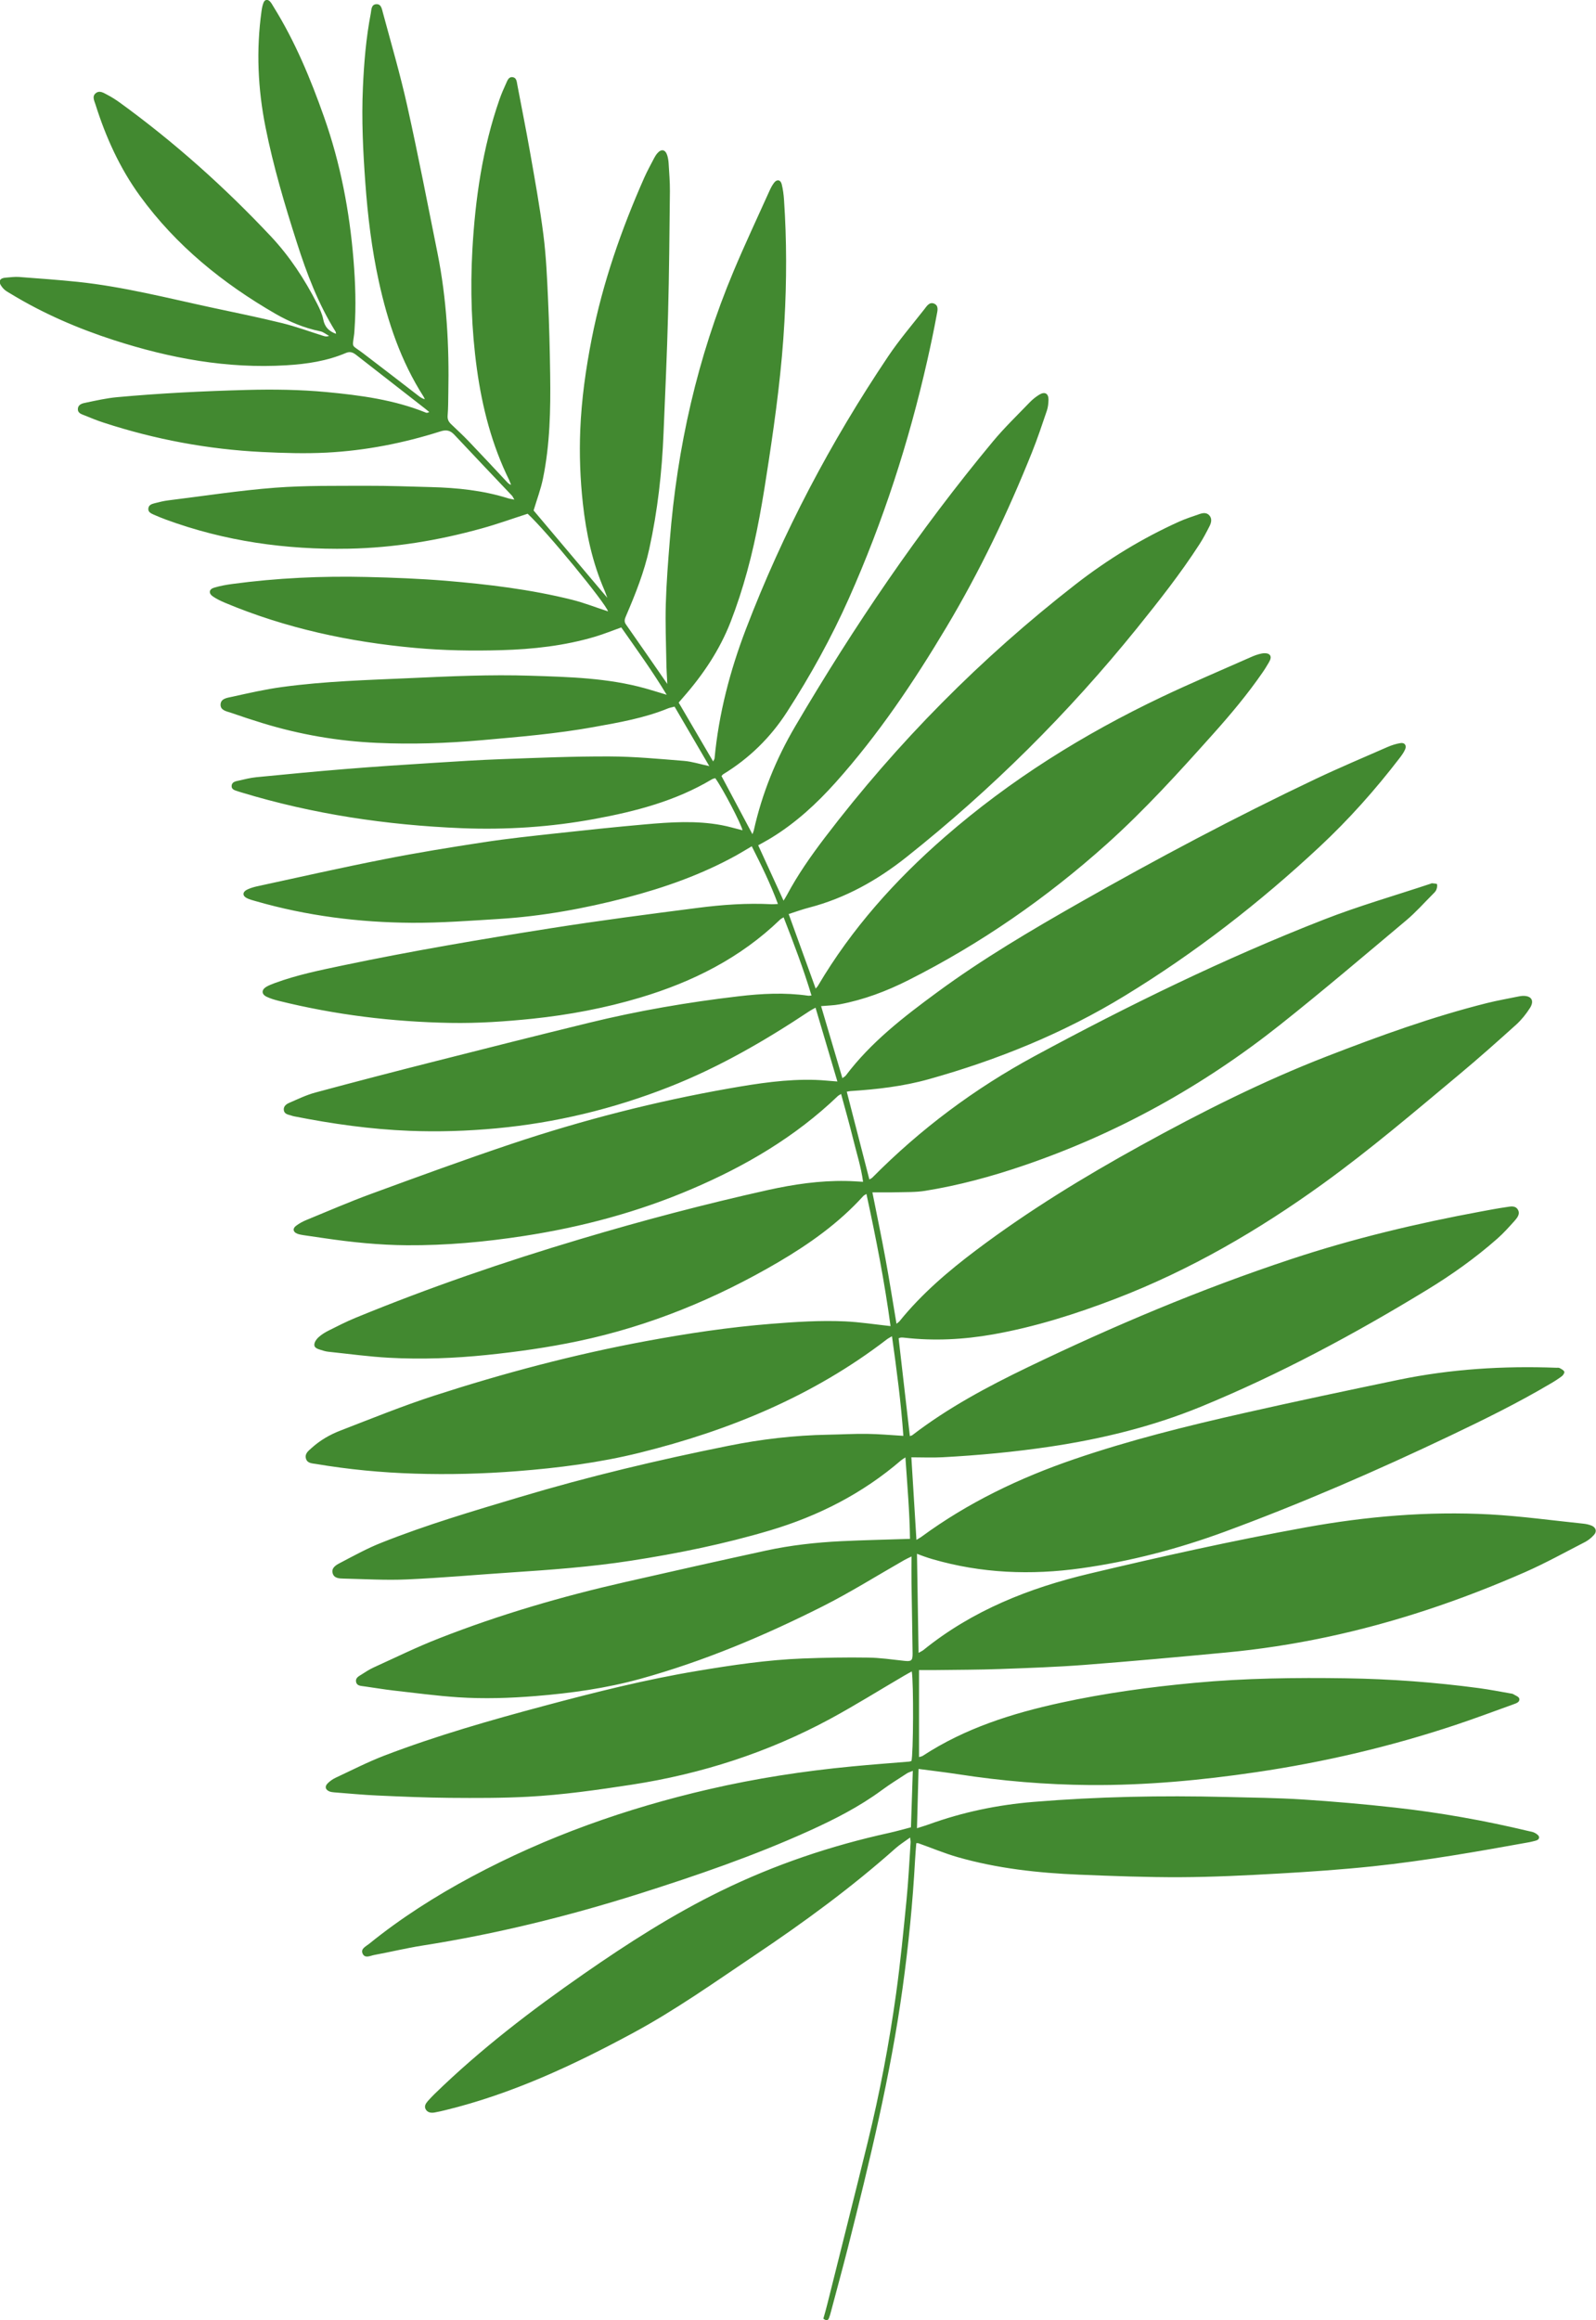 <?xml version="1.0" encoding="UTF-8"?> <svg xmlns="http://www.w3.org/2000/svg" width="2330" height="3386" viewBox="0 0 2330 3386" fill="none"> <g clip-path="url(#clip0_687_158)"> <path d="M2327.1 2240.1C2323.5 2244.1 2319.1 2247.8 2314.4 2250.3C2285.2 2265.3 2256.4 2281.3 2226.4 2294.5C2132.7 2335.6 2036.1 2368.3 1935.8 2389.5C1887.5 2399.7 1838.8 2407.2 1789.7 2411.8C1720.8 2418.3 1651.8 2424.6 1582.8 2429.9C1541.8 2433 1500.8 2434.4 1459.7 2435.9C1428.8 2437 1397.9 2437 1367 2437.4C1358.9 2437.5 1350.7 2437.4 1341.7 2437.4V2564.4C1343.8 2563.7 1345.7 2563.5 1347.1 2562.6C1408.7 2522.3 1477.5 2500.6 1548.6 2485.1C1612.9 2471.1 1678 2462.2 1743.5 2456.1C1817.2 2449.2 1891.2 2448.3 1965.2 2449.4C2030.2 2450.4 2095 2455.2 2159.4 2463.8C2174.9 2465.9 2190.3 2468.9 2205.7 2471.6C2206.9 2471.8 2208.1 2471.9 2209.1 2472.5C2212.2 2474.5 2217.1 2476.1 2217.9 2478.8C2219.3 2484 2214 2485.7 2210 2487.2C2181.7 2497.4 2153.4 2508 2124.9 2517.5C2030 2549.1 1933.1 2571.8 1834.1 2586.4C1753.4 2598.3 1672.5 2605.8 1590.9 2605.2C1526.6 2604.7 1462.7 2599.3 1399.2 2589.5C1380.3 2586.6 1361.4 2584.4 1341 2581.7C1340.3 2610.4 1339.5 2638.6 1338.7 2668.2C1345.6 2666 1350.8 2664.5 1355.8 2662.7C1405.4 2644.7 1456.5 2634.1 1509 2629.8C1602.3 2622.1 1695.8 2620.3 1789.4 2622.6C1827 2623.5 1864.6 2623.9 1902 2626.3C1946.9 2629.2 1991.7 2633.1 2036.4 2638.1C2102.2 2645.4 2167.2 2657 2231.6 2672.4C2234.6 2673.1 2237.9 2673.5 2240.6 2675C2243.1 2676.3 2246.4 2678.6 2246.8 2680.8C2247.5 2685.1 2243.2 2686.1 2239.7 2687C2237.4 2687.5 2235.1 2688.2 2232.8 2688.6C2157 2702.3 2081 2715.7 2004.4 2723.8C1958.5 2728.6 1912.4 2731.8 1866.3 2734.4C1818.6 2737.1 1770.9 2739.5 1723.2 2739.7C1673.9 2739.9 1624.6 2738 1575.3 2736C1515.4 2733.5 1455.9 2727 1398 2710.4C1378.5 2704.8 1359.8 2696.9 1340.6 2690.1C1339.9 2689.9 1339.1 2690.1 1337.7 2690.1C1337.1 2698.3 1336.3 2706.4 1335.9 2714.5C1332.5 2777 1326.3 2839.3 1317.7 2901.4C1300 3029.5 1269.5 3154.9 1237.9 3280.1C1229.9 3311.6 1221.3 3342.9 1213 3374.2C1212.2 3377.2 1211.4 3380.3 1210.2 3383.2C1208.6 3387.3 1205.8 3386.9 1202 3384C1204 3376.9 1206.2 3369.5 1208 3362C1227.6 3283.5 1247.5 3205 1266.8 3126.3C1284.3 3054.8 1298.1 2982.6 1308.2 2909.7C1314.5 2864.4 1318.9 2818.8 1323.4 2773.3C1326.2 2745.3 1327.5 2717.1 1329.4 2689C1329.5 2687.2 1329.1 2685.4 1328.7 2681.8C1320.9 2687.5 1313.9 2691.8 1307.9 2697.1C1243.4 2754.5 1174 2805.3 1102.4 2853.3C1043.6 2892.8 985.8 2933.9 923.3 2967.5C836.4 3014.4 747.1 3056 650.5 3079.6C645.2 3080.9 639.8 3082.2 634.5 3083.1C629.7 3083.9 624.7 3083.5 621.8 3079C618.7 3074.2 621.5 3070 624.7 3066.3C627.8 3062.8 631.1 3059.4 634.4 3056.1C701.4 2990.9 775.3 2934.3 851.9 2881.1C916.2 2836.4 982.1 2794.1 1052.6 2759.7C1131 2721.4 1213.1 2693.7 1298.3 2675C1308.6 2672.7 1318.7 2669.8 1329.9 2666.9C1330.8 2639.7 1331.7 2612.8 1332.6 2584.5C1329 2586 1326.4 2586.7 1324.3 2588C1311.9 2596.1 1299.2 2603.9 1287.3 2612.7C1254.3 2637 1218.1 2655.4 1181 2672.2C1100.3 2708.7 1016.7 2737.4 932.4 2764.1C828.9 2796.8 723.8 2822.7 616.6 2839.5C593.1 2843.2 569.8 2848.9 546.4 2853.2C540.8 2854.2 532.9 2858.8 529.4 2851.3C526.1 2844 534.3 2840.7 538.8 2837C585.5 2799.2 636 2767.1 688.9 2738.8C798.2 2680.3 914.1 2639.3 1034.8 2611.4C1103.5 2595.5 1173.1 2584.8 1243.2 2578.1C1271.2 2575.4 1299.3 2573.3 1327.4 2571C1328.5 2570.9 1329.6 2570.4 1330.6 2570.1C1333.4 2561.4 1333.9 2455.5 1331.1 2439.4C1327.2 2441.6 1323.5 2443.5 1320 2445.6C1283.9 2466.7 1248.3 2489 1211.5 2508.9C1120.8 2557.8 1024 2589 922.1 2604.7C871.8 2612.4 821.4 2619.6 770.6 2622.3C732.7 2624.3 694.7 2624.2 656.8 2623.9C621.6 2623.6 586.4 2622.1 551.2 2620.5C530.1 2619.6 509.1 2617.5 488 2615.9C485.7 2615.7 483.3 2615.4 481.1 2614.6C475 2612.2 473.7 2607.4 478.3 2602.8C481.6 2599.5 485.5 2596.7 489.7 2594.7C513.4 2583.6 536.8 2571.6 561.2 2562.2C637.6 2533 716.3 2510.5 795.3 2489.4C869 2469.7 943 2451.1 1018.3 2438.6C1069.2 2430.1 1120.4 2422.5 1172.1 2420.5C1203.8 2419.3 1235.5 2418.7 1267.1 2419.2C1284.6 2419.4 1302.2 2422 1319.7 2423.9C1330.3 2425.1 1332.4 2423.9 1332.3 2413.4C1331.9 2379.4 1331.2 2345.3 1330.7 2311.3C1330.5 2298.8 1330.7 2286.3 1330.7 2271.6C1325.9 2274 1322.9 2275.3 1320.1 2276.9C1280.3 2299.6 1241.5 2324 1200.6 2344.6C1115.2 2387.6 1027.3 2424.6 934.9 2450.2C885 2464 833.9 2471.1 782.3 2475.3C744.4 2478.4 706.4 2479.6 668.5 2477.1C636.9 2475 605.5 2470.7 574 2467.2C560.4 2465.6 546.9 2463.3 533.3 2461.4C532.5 2461.3 531.7 2461.2 531 2461.1C526.4 2460.4 520.9 2460.4 519.8 2454.6C518.7 2448.9 523.7 2446.4 527.6 2444C533.5 2440.2 539.5 2436.3 545.9 2433.4C577.6 2419 608.9 2403.6 641.3 2391C729.6 2356.4 820.4 2329.9 912.9 2308.9C981.2 2293.3 1049.5 2278 1117.9 2263.1C1154.3 2255.2 1191.3 2251.1 1228.4 2249.3C1261.2 2247.7 1294 2247.1 1328.5 2245.9C1328 2207.4 1324.6 2168 1321.8 2127C1318.6 2129.2 1316.9 2130.1 1315.5 2131.3C1259.4 2179.6 1195.1 2212.4 1124.4 2233.5C1057.5 2253.4 989.4 2267.3 920.5 2277.9C862.4 2286.9 803.9 2291.1 745.3 2295C694.9 2298.3 644.6 2302.9 594.2 2305.1C563.4 2306.5 532.4 2304.6 501.5 2303.9C495.3 2303.8 487.8 2303.5 485.7 2296.3C483.3 2288.3 490.6 2284.1 496.2 2281.2C515.9 2270.9 535.5 2260 556.2 2251.8C622.4 2225.4 690.7 2205.3 758.9 2184.9C859 2154.9 960.6 2130.8 1063 2110.2C1111 2100.5 1159.6 2094.8 1208.6 2093.9C1227.8 2093.6 1246.9 2092.4 1266.1 2092.7C1283.2 2092.9 1300.3 2094.5 1318.8 2095.6C1315.5 2047.8 1309.1 1999.7 1302.2 1950.2C1298.7 1952.3 1296.6 1953.3 1294.8 1954.7C1187.1 2037.5 1064.4 2087.9 933.6 2120.3C875 2134.8 815.2 2142.4 755.1 2147.1C705.1 2151 655 2152.3 604.9 2150.7C556.8 2149.2 508.8 2144.6 461.3 2136.6C455.8 2135.7 448.7 2135.8 446.7 2128.9C444.5 2121.6 450.3 2117.4 454.9 2113.3C467.2 2102.1 481.6 2093.8 496.9 2087.9C542.5 2070.3 587.9 2051.8 634.3 2036.8C735.6 2004 838.4 1976.7 943.2 1957.3C1003.6 1946.1 1064.3 1937 1125.6 1932.1C1161.5 1929.2 1197.5 1926.9 1233.5 1928.5C1255.3 1929.5 1276.9 1932.9 1300.1 1935.4C1291.5 1871.6 1279 1807.5 1264.9 1742.5C1262.6 1744 1261.2 1744.6 1260.3 1745.6C1224.7 1784.9 1182 1815.2 1136.6 1841.9C1045.2 1895.5 948.3 1935.4 844.3 1957.3C800.2 1966.6 755.7 1972.9 710.9 1977.5C663.3 1982.4 615.6 1984.2 567.9 1981.6C538.3 1980 508.8 1975.9 479.2 1972.8C475.3 1972.4 471.5 1971.2 467.8 1970C463.7 1968.7 458.4 1967.1 458.9 1962.1C459.2 1958.4 462.1 1954.3 465 1951.7C469.3 1947.8 474.4 1944.6 479.6 1942C492.5 1935.5 505.5 1928.9 518.8 1923.4C626.3 1879.2 736.2 1841.5 847.6 1808.3C938 1781.3 1029.1 1757.3 1121.1 1736.8C1158.6 1728.5 1196.5 1722.9 1235.1 1723.6C1242.9 1723.7 1250.7 1724.3 1260 1724.8C1257.1 1703.1 1250.3 1682.1 1245.1 1660.8C1239.9 1639.7 1233.9 1618.7 1227.9 1596.6C1225.4 1598.2 1224 1598.8 1223 1599.8C1161.1 1659.1 1088.6 1701.7 1010.2 1735.2C931.3 1769 849.2 1790.9 764.5 1803.9C707.9 1812.6 651.1 1817.8 593.8 1817.4C553.4 1817.1 513.4 1813 473.4 1807.1C463.3 1805.6 453.3 1804.2 443.2 1802.7C440.1 1802.2 437 1801.7 434.1 1800.6C427.8 1798.2 426.8 1793.1 432.1 1789.1C436.7 1785.6 442 1782.7 447.4 1780.5C478.9 1767.6 510.1 1754 542.1 1742.3C610 1717.4 678 1692.5 746.6 1669.5C850.6 1634.7 956.6 1607.5 1064.7 1588.5C1106.3 1581.2 1148.1 1574.7 1190.6 1576.1C1200.7 1576.4 1210.7 1577.6 1222.5 1578.4C1211.7 1542 1201.3 1506.9 1190.6 1470.7C1187 1472.7 1184.3 1474 1181.9 1475.6C1116.9 1518.8 1049.8 1557.7 976.8 1586.4C895.4 1618.4 811.4 1638.7 724.4 1646.8C682.2 1650.7 640 1652.1 597.8 1650.4C541 1648.2 484.8 1640.2 429.1 1629.2C427.6 1628.9 426.1 1628.4 424.6 1627.9C420.1 1626.6 414.9 1625.8 414.3 1619.9C413.8 1614.3 418.2 1611.3 422.4 1609.5C434.9 1604.1 447.4 1598 460.5 1594.5C519 1578.7 577.7 1563.5 636.5 1548.6C710.8 1529.7 785.1 1511 859.6 1492.8C931.5 1475.2 1004.4 1462.7 1077.9 1454.1C1111.7 1450.1 1145.8 1448.3 1179.8 1453.2C1180.9 1453.4 1182.1 1453.1 1184.7 1452.9C1173 1414.1 1158.8 1376.7 1144 1338.8C1142 1340.1 1140.2 1340.8 1138.9 1342.1C1080.9 1398.1 1011.3 1433 934.8 1455.9C883.3 1471.3 830.7 1481.2 777.3 1486.8C737.6 1490.9 697.7 1493.6 657.8 1492.9C573 1491.4 489.3 1481.1 406.9 1460.7C400.9 1459.2 394.8 1457.4 389.2 1454.7C381.7 1451.1 381.5 1444.8 388.5 1440.4C392.4 1438 397 1436.4 401.3 1434.7C433.4 1422.9 466.7 1416.1 500 1409.1C600.7 1388 702.2 1370.8 803.8 1354.8C875.3 1343.5 947.1 1334.2 1018.8 1325C1054.5 1320.4 1090.5 1317.8 1126.5 1319.7C1129.2 1319.8 1131.9 1319.5 1135.7 1319.3C1124.9 1290.1 1111.6 1262.9 1097.5 1235.1C1089.5 1239.8 1082.3 1244.3 1074.9 1248.4C1024.2 1276.4 970.2 1295.5 914.3 1310.1C853.2 1326 791.3 1337.3 728.2 1341.2C686 1343.8 643.8 1347 601.6 1346.8C524.2 1346.3 447.9 1336.7 373.3 1315.2C368.8 1313.9 364.1 1312.8 360 1310.6C353.7 1307.3 354 1301.7 360.7 1298.4C365.2 1296.2 370.2 1294.7 375.1 1293.6C437 1280.2 498.8 1266.2 561 1254C609 1244.5 657.2 1236.7 705.6 1229.3C740.8 1223.9 776.2 1220.2 811.6 1216.3C854.8 1211.6 897.9 1207 941.2 1203.2C978.6 1199.9 1016.2 1197.3 1053.5 1204.3C1063.8 1206.2 1073.9 1209.3 1084 1211.8C1082.4 1203.1 1055.4 1151.2 1044.2 1135.7C1042.6 1136.2 1040.7 1136.5 1039.1 1137.5C986.5 1168.9 928.4 1184.1 868.8 1195.1C804.2 1207.1 739.1 1211.3 673.6 1208.7C564.5 1204.2 457.1 1188.3 352.4 1156.5C350.9 1156 349.4 1155.6 347.9 1155.1C343.6 1153.5 337.7 1152.8 338.2 1146.7C338.6 1140.9 344.5 1140.2 348.9 1139.2C357.3 1137.2 365.7 1135.2 374.2 1134.3C417.4 1130.1 460.6 1125.9 503.9 1122.4C546.8 1118.9 589.7 1116.1 632.7 1113.4C666.3 1111.3 699.9 1109.1 733.5 1107.9C785.5 1106 837.5 1103.8 889.6 1104C925.9 1104.1 962.2 1107.6 998.5 1110.5C1010 1111.4 1021.3 1115.1 1035.5 1118.1C1017.9 1088 1001.5 1059.8 984.8 1031.3C981 1032.3 977.9 1032.8 975.2 1033.9C940.5 1048.1 903.9 1054.4 867.3 1061C812.9 1070.9 758 1075.4 703 1080.3C652.2 1084.8 601.4 1086.5 550.5 1084.2C493.5 1081.7 437.8 1072.1 383.3 1055.4C368 1050.7 352.7 1045.7 337.6 1040.4C331.2 1038.2 321.9 1037 322 1028.5C322.1 1019.2 332.2 1018.4 338.9 1016.9C363.3 1011.5 387.8 1005.9 412.5 1002.6C474.2 994.2 536.5 992.5 598.6 989.7C657.3 987 715.9 984.3 774.6 986.2C830.9 988 887.3 989.4 942.2 1004.7C951.9 1007.4 961.5 1010.5 973.3 1014C952.2 979.1 929.4 947.7 907 915.7C894.1 920.3 881.8 925.3 869.2 929.1C824.3 942.5 778.1 947.6 731.4 948.9C689.5 950.1 647.6 949.4 605.9 945.6C510.3 936.9 417.3 917 328.4 879.7C322.3 877.1 316.2 874.2 310.8 870.5C304.2 866 305 859.9 312.6 857.7C321.2 855.1 330.1 853.5 339 852.3C404.3 843.5 470 840.5 535.8 842.1C574.1 843 612.5 844.5 650.7 847.6C712.7 852.8 774.5 860.2 835 875.3C853.1 879.8 870.6 886.8 887.7 892.3C883.9 880 798.6 775.9 770.3 749.8C747.9 757 725.9 765 703.3 771.2C639.7 788.9 574.9 799.5 508.9 800.8C417.3 802.5 327.9 789.9 241.6 758.1C235.7 755.9 229.9 753.5 224.2 751C220.3 749.2 215.9 747.3 216.6 741.9C217.3 736.6 221.9 735.5 226 734.4C232.4 732.8 238.9 731.1 245.5 730.3C297.5 723.9 349.4 715.8 401.6 711.8C446.4 708.4 491.6 709.2 536.6 709C567.5 708.9 598.4 710.1 629.3 710.9C667.4 711.9 705 715.7 741.6 727.2C744.1 728 746.8 728.3 750.9 729.2C749.3 726.6 748.7 724.9 747.6 723.6C719.6 694 691.5 664.6 663.7 634.9C657.7 628.4 652.2 626.7 643.3 629.5C589 646.8 533.3 657.7 476.5 660.6C445.3 662.2 413.9 661.2 382.7 659.7C303.7 655.8 226.6 641.4 151.5 616.9C142.2 613.9 133.1 610.2 124.1 606.5C119.5 604.6 113.4 603.3 113.7 596.9C114 589.9 120.6 588.6 125.7 587.6C140.6 584.5 155.6 581.1 170.7 579.7C233.8 573.9 297.1 570.8 360.5 569.1C399.3 568.1 438 568.6 476.6 572.2C526.2 576.9 575.4 583.4 622 602.3C623 602.7 624.2 602.6 626.7 601.3C624.5 599.5 622.2 597.7 620 595.9C586.7 569.9 553.3 544 520 518C515.5 514.5 511.3 512.5 505.1 515.1C477.4 526.9 448.1 531.3 418.2 533.1C331.7 538.4 248.3 522.9 166.5 496.5C113.9 479.5 63.3 457.7 15.9 428.9C12.2 426.7 8.2 424.6 5.3 421.6C2.6 418.7 -0.6 414.6 -0.4 411.1C-0.2 406.2 5.3 405.4 9.7 405.1C15.5 404.7 21.5 403.8 27.3 404.2C56.2 406.4 85.1 408.4 113.8 411.4C180.1 418.4 244.6 435 309.6 449C343.6 456.3 377.8 463.2 411.5 471.5C432 476.5 451.8 483.9 472 490.2C474.5 491 477 491.6 480.4 490.2C476.1 487.9 472 484.4 467.5 483.5C444.2 478.8 422.6 469.7 402.2 458C325.2 413.5 257.1 358.5 204.3 285.9C174.8 245.3 154.4 200.1 139.4 152.5C137.7 147.1 134.1 140.7 139.7 136.1C145.6 131.2 151.7 135.9 157.1 138.6C163.3 141.8 169.3 145.7 175 149.8C254.8 207.7 327.9 273.1 395.4 344.9C422.9 374.2 444.8 407.6 463 443.3C466.7 450.6 470.4 458.3 471.9 466.2C474 477.1 480 483.4 490.5 487.2C490.3 485.9 490.4 484.7 489.9 484C464.6 443.5 447.8 399.3 433.4 354.1C415.6 298.6 399 242.7 387.6 185.5C376.4 129.4 373.9 73 381.8 16.2C382.4 12 383.2 7.6 384.8 3.7C386.6 -0.8 390.8 -1.4 394.2 2.2C396.3 4.5 397.8 7.3 399.4 10C430.8 60.5 453.4 115 473.1 170.8C497 238.4 510.3 308.1 516.1 379.4C518.8 413 520 446.6 517.6 480.2C517.4 482.5 517.4 484.9 517.1 487.2C514.3 509 512.6 502.3 529.7 515.3C556.8 535.9 583.7 556.7 610.7 577.5C613.4 579.6 616.1 581.6 620.2 582.7C619.6 581.5 619.2 580.2 618.5 579.1C585.3 527.3 566 470.1 553 410.5C542.7 363.4 536.9 315.7 533.4 267.6C530 221.1 527.7 174.6 529.8 128C531.4 91.6 534.4 55.4 541.3 19.6C542.3 14.3 541.8 6.3 549.7 6.1C556.6 5.9 557.5 13.2 558.9 18.2C571.1 63.5 584.3 108.6 594.5 154.4C610.4 225.8 624.3 297.6 638.7 369.3C652.2 436.8 655.9 505.1 654.5 573.7C654.3 584.7 654.4 595.7 653.5 606.6C653.1 612 654.9 615.5 658.4 618.9C667.2 627.3 676.1 635.5 684.5 644.3C703.2 663.8 721.5 683.6 740 703.3C741.6 705 743.2 706.6 746.1 707.7C745.2 705.5 744.5 703.2 743.5 701C718.2 649.6 704 594.9 696.2 538.3C688.3 480.7 686.4 422.8 689.6 364.9C693.8 290.1 704.4 216.2 729.2 145.1C731.9 137.4 735.1 129.8 738.6 122.3C740.7 117.9 742.3 111.6 748.8 112.7C754.3 113.7 754.4 119.5 755.3 124.1C761.4 156.4 767.9 188.6 773.6 220.9C780.7 261.3 788.1 301.8 793.3 342.5C797.3 373.9 798.7 405.6 800.1 437.3C801.8 474 802.7 510.8 803.2 547.6C803.9 598.1 802.9 648.6 792.7 698.4C789.5 714 783.8 729 779 745C813.9 786.4 849.7 828.8 886.6 872.5C884.9 867.9 883.8 864.7 882.5 861.6C864.8 821 855.7 778.4 850.9 734.6C847 699.1 845.7 663.5 847.1 627.9C848.9 582.9 855.2 538.3 863.9 494.1C879.9 412.7 907.1 334.9 940.6 259.2C944.9 249.6 950 240.3 954.9 230.9C956.2 228.5 957.6 226.1 959.4 224C965.2 217 971.2 217.9 974 226.4C975.2 230.1 975.8 234 976.1 237.9C976.9 251.6 978.1 265.3 978 278.9C977.4 338.8 976.9 398.7 975.3 458.6C973.8 516.5 971.1 574.3 968.7 632.2C966.4 689 960.1 745.3 947.9 800.9C940.5 834.7 927.8 866.7 914.2 898.3C912.3 902.8 910.5 906.6 913.8 911.3C933.5 939.4 953 967.6 974.2 998.2C973.6 985.8 972.9 975.9 972.8 966.1C972.3 937.9 971.2 909.7 972 881.6C972.9 850.7 975.3 819.9 977.8 789.1C988.5 653.2 1018.1 521.6 1071 395.7C1087.5 356.4 1105.7 317.8 1123.2 278.9C1125.1 274.6 1127.3 270.4 1130.1 266.7C1134.2 261.3 1139.5 262.2 1141.2 268.8C1143.1 276.3 1144.1 284.2 1144.6 291.9C1148.6 350.9 1148.5 410 1145.2 469.1C1141.5 537.6 1132.5 605.4 1122.2 673.1C1114 727.3 1105.3 781.4 1090.7 834.2C1083.9 859.1 1075.9 883.7 1066.6 907.7C1050.7 948.5 1026.5 984.6 997.6 1017.5C995.5 1019.8 993.5 1022.2 990.8 1025.4C1007.3 1053.6 1023.9 1081.8 1041.1 1111.3C1042.2 1109 1043.1 1108 1043.2 1106.8C1049.3 1041.7 1065.7 979 1089 918.1C1142.8 777.5 1212.6 645.2 1296.5 520.3C1312.6 496.3 1331.5 474.2 1349.4 451.4C1352.8 447 1356.7 440.4 1363.4 443C1371.1 446 1368.5 454 1367.5 459.6C1363.4 481.9 1358.7 504.1 1353.7 526.2C1326.7 645.6 1289.1 761.5 1239.3 873.3C1213.6 931 1183.1 986.1 1148.9 1039.1C1124.7 1076.6 1093.7 1106.9 1055.6 1130.1C1055 1130.5 1054.6 1131.2 1053.3 1132.6C1067.9 1160 1082.7 1187.8 1098.5 1217.5C1099.5 1214.6 1100.1 1213.4 1100.4 1212.2C1112.4 1158.3 1132.9 1107.7 1160.9 1060.1C1246.7 914.1 1341.5 774.3 1449.9 643.9C1466.4 624.1 1485.1 606.1 1503 587.5C1507.3 583 1512.3 579 1517.6 575.8C1525.4 571.2 1530.8 574.4 1530.7 583.3C1530.6 588.7 1530 594.4 1528.3 599.4C1521.4 619.7 1514.6 640.2 1506.6 660.1C1471.3 748.1 1430.6 833.5 1381.9 915C1334.1 995.1 1282.2 1072.4 1219.8 1142.1C1192.3 1172.8 1162.1 1200.6 1126.7 1222.4C1120.4 1226.3 1113.9 1229.7 1106.9 1233.7C1119.1 1260.4 1131.3 1287 1143.9 1314.5C1145.8 1311.4 1147.4 1308.9 1148.8 1306.3C1164.7 1276.5 1184 1249 1204.4 1222.2C1310.3 1083.2 1432.4 960.1 1570.3 852.8C1617.1 816.4 1667.5 785.6 1721.6 761.2C1731.2 756.9 1741.3 753.7 1751.3 750.2C1756.3 748.5 1761.6 747.8 1765.5 752.2C1769.7 756.9 1768.4 762.7 1765.9 767.7C1761.3 776.8 1756.6 785.8 1751.1 794.3C1723.5 837.1 1691.9 877.1 1660 916.7C1560 1040.5 1447.8 1152.1 1323.1 1251.1C1280.6 1284.8 1234.2 1310.8 1181.3 1324.6C1171.5 1327.1 1162 1330.6 1151.4 1334C1164.8 1370.9 1177.6 1406.4 1190.8 1442.8C1192.4 1440.9 1193.5 1439.9 1194.2 1438.6C1243.3 1355.5 1306.8 1284.6 1379.3 1221.5C1475 1138.1 1581.7 1071.6 1696 1017.2C1738.7 996.9 1782.3 978.5 1825.6 959.3C1830.9 956.9 1836.5 954.8 1842.3 953.7C1845.8 953 1850.7 953.2 1853.1 955.2C1856.8 958.4 1854.5 963.2 1852.3 967C1849.3 972.1 1846.3 977.1 1842.9 981.9C1821.3 1013.2 1796.9 1042.3 1771.6 1070.6C1721.7 1126.4 1671.6 1181.8 1615.8 1231.8C1527.9 1310.6 1431.7 1377.3 1326.2 1430.5C1294.3 1446.6 1261 1459.2 1225.8 1465.8C1217.4 1467.4 1208.7 1467.5 1198.7 1468.4C1209 1503.3 1219.3 1537.9 1229.8 1573.5C1231.9 1571.9 1233.7 1571.1 1234.7 1569.8C1271.5 1521 1319.2 1484.2 1367.9 1448.4C1434.2 1399.6 1505 1357.9 1576.5 1317.2C1689.1 1253.2 1803.5 1192.5 1920.6 1136.9C1955.2 1120.5 1990.6 1105.6 2025.7 1090.2C2031.7 1087.6 2038.2 1085.5 2044.7 1084.5C2050.6 1083.6 2053.7 1087.8 2051.5 1093.3C2049.6 1097.9 2046.5 1102.2 2043.5 1106.1C2007.9 1152.5 1969.2 1196 1926.4 1235.9C1838.9 1317.6 1744.6 1390.7 1642.4 1453.1C1553 1507.8 1456.7 1546.8 1356.1 1575C1318.7 1585.5 1280.2 1589.9 1241.4 1592.4C1239.9 1592.5 1238.5 1592.9 1236.2 1593.3C1247.2 1636 1258.1 1678.3 1269.2 1721.4C1271.1 1720.2 1272.5 1719.7 1273.5 1718.7C1343.7 1647.8 1422.7 1588.8 1510.5 1541.3C1647.6 1467.2 1787.5 1398.8 1932.7 1342.1C1983.6 1322.2 2036.4 1307.1 2088.4 1289.8C2089.2 1289.6 2089.9 1289 2090.6 1289.1C2093.2 1289.4 2097.6 1289.5 2097.9 1290.5C2098.6 1293.1 2097.8 1296.4 2096.7 1299C2095.6 1301.4 2093.4 1303.4 2091.5 1305.3C2078.8 1318 2066.8 1331.6 2053 1343.2C1992.1 1394.3 1931.6 1445.8 1869.4 1495.2C1756.3 1585 1631.6 1654.3 1494.6 1701C1447.5 1717.1 1399.6 1730.1 1350.4 1738C1336.6 1740.2 1322.4 1739.7 1308.3 1740.1C1297.4 1740.4 1286.5 1740.2 1273.6 1740.2C1280.2 1773.3 1286.8 1804.8 1292.6 1836.5C1298.4 1867.9 1303.3 1899.4 1308.8 1932C1311 1930.2 1312.3 1929.4 1313.2 1928.3C1345.7 1888.1 1384.7 1854.9 1425.8 1824C1501.6 1767 1582.4 1717.6 1665.5 1671.8C1753.6 1623.2 1843.4 1578 1937.3 1541.6C2013.9 1511.9 2091.1 1483.9 2171 1463.9C2186.2 1460.1 2201.6 1457.5 2216.9 1454.3C2218.8 1453.9 2220.8 1453.6 2222.7 1453.5C2235.5 1452.9 2240.5 1460.2 2233.6 1471.1C2228 1479.9 2221.2 1488.4 2213.5 1495.4C2186.2 1520 2158.7 1544.5 2130.4 1568.1C2065.2 1622.5 2000.5 1677.7 1931.6 1727.5C1837.3 1795.6 1737.4 1853.7 1628.6 1895.5C1570.4 1917.8 1511.2 1936.6 1449.7 1947.5C1406.7 1955.1 1363.5 1957.3 1320 1952.3C1318.5 1952.1 1316.9 1952 1315.3 1952.1C1314.6 1952.1 1313.9 1952.5 1311.9 1953.2C1317.3 2000.5 1322.8 2048 1328.3 2095.9C1329.9 2095.3 1331.2 2095.2 1332 2094.5C1384.1 2054.5 1441.8 2023.7 1500.7 1995.3C1625.6 1935.2 1753.1 1881.3 1884.8 1837.7C1975.6 1807.6 2068.3 1785.5 2162.3 1768.1C2174.6 1765.8 2186.9 1763.5 2199.3 1761.7C2204.9 1760.9 2211.7 1759.1 2215.6 1764.9C2219.9 1771.4 2215.2 1777.1 2211.2 1781.7C2203.1 1790.7 2195 1799.8 2185.9 1807.8C2153.8 1836.1 2119 1860.8 2082.5 1883C1976.8 1947.4 1867.9 2005.9 1753.3 2053C1682.3 2082.1 1608.4 2100.1 1532.6 2111.4C1480.7 2119.1 1428.5 2124 1376.2 2126.8C1361.5 2127.6 1346.7 2126.9 1330.5 2126.9C1332.9 2166.7 1335.3 2206.2 1337.9 2247.4C1341.4 2245.3 1343.4 2244.2 1345.2 2242.9C1413.3 2192.9 1488.5 2156.9 1568.3 2129.6C1649.5 2101.8 1732.6 2081.2 1816.2 2062.3C1891.3 2045.3 1966.7 2029.4 2042.2 2013.7C2118.1 1998 2194.9 1993.3 2272.2 1996.2C2273.8 1996.3 2275.6 1995.9 2276.8 1996.6C2279.4 1998 2282.6 1999.5 2283.7 2001.9C2284.4 2003.3 2282.1 2007.1 2280.2 2008.5C2274.6 2012.7 2268.6 2016.5 2262.5 2020C2215.6 2047.7 2166.8 2071.7 2117.7 2095.1C2009.6 2146.6 1899.8 2194.3 1787.4 2235.7C1719.6 2260.6 1650.2 2278.8 1578.6 2288.8C1505.2 2299.1 1432.6 2296.3 1361.2 2275.5C1357.4 2274.4 1353.7 2273.2 1350 2271.9C1346.7 2270.8 1343.5 2269.5 1338.7 2267.7C1339.5 2316.1 1340.3 2363.4 1341 2412.3C1344.6 2410.2 1346.7 2409.4 1348.3 2408C1419.6 2350.4 1502.2 2317.7 1590.4 2296.7C1695 2271.8 1800 2248.4 1905.9 2229.2C1994.7 2213.1 2084.4 2205.4 2174.7 2210.2C2220.3 2212.7 2265.8 2219 2311.3 2223.7C2315.5 2224.1 2319.9 2225.1 2323.8 2226.7C2330 2229.5 2331.6 2235.1 2327.1 2240.1Z" fill="#428930"></path> </g> <defs> <clipPath id="clip0_687_158"> <rect width="2329.7" height="3386" fill="white"></rect> </clipPath> </defs> </svg> 